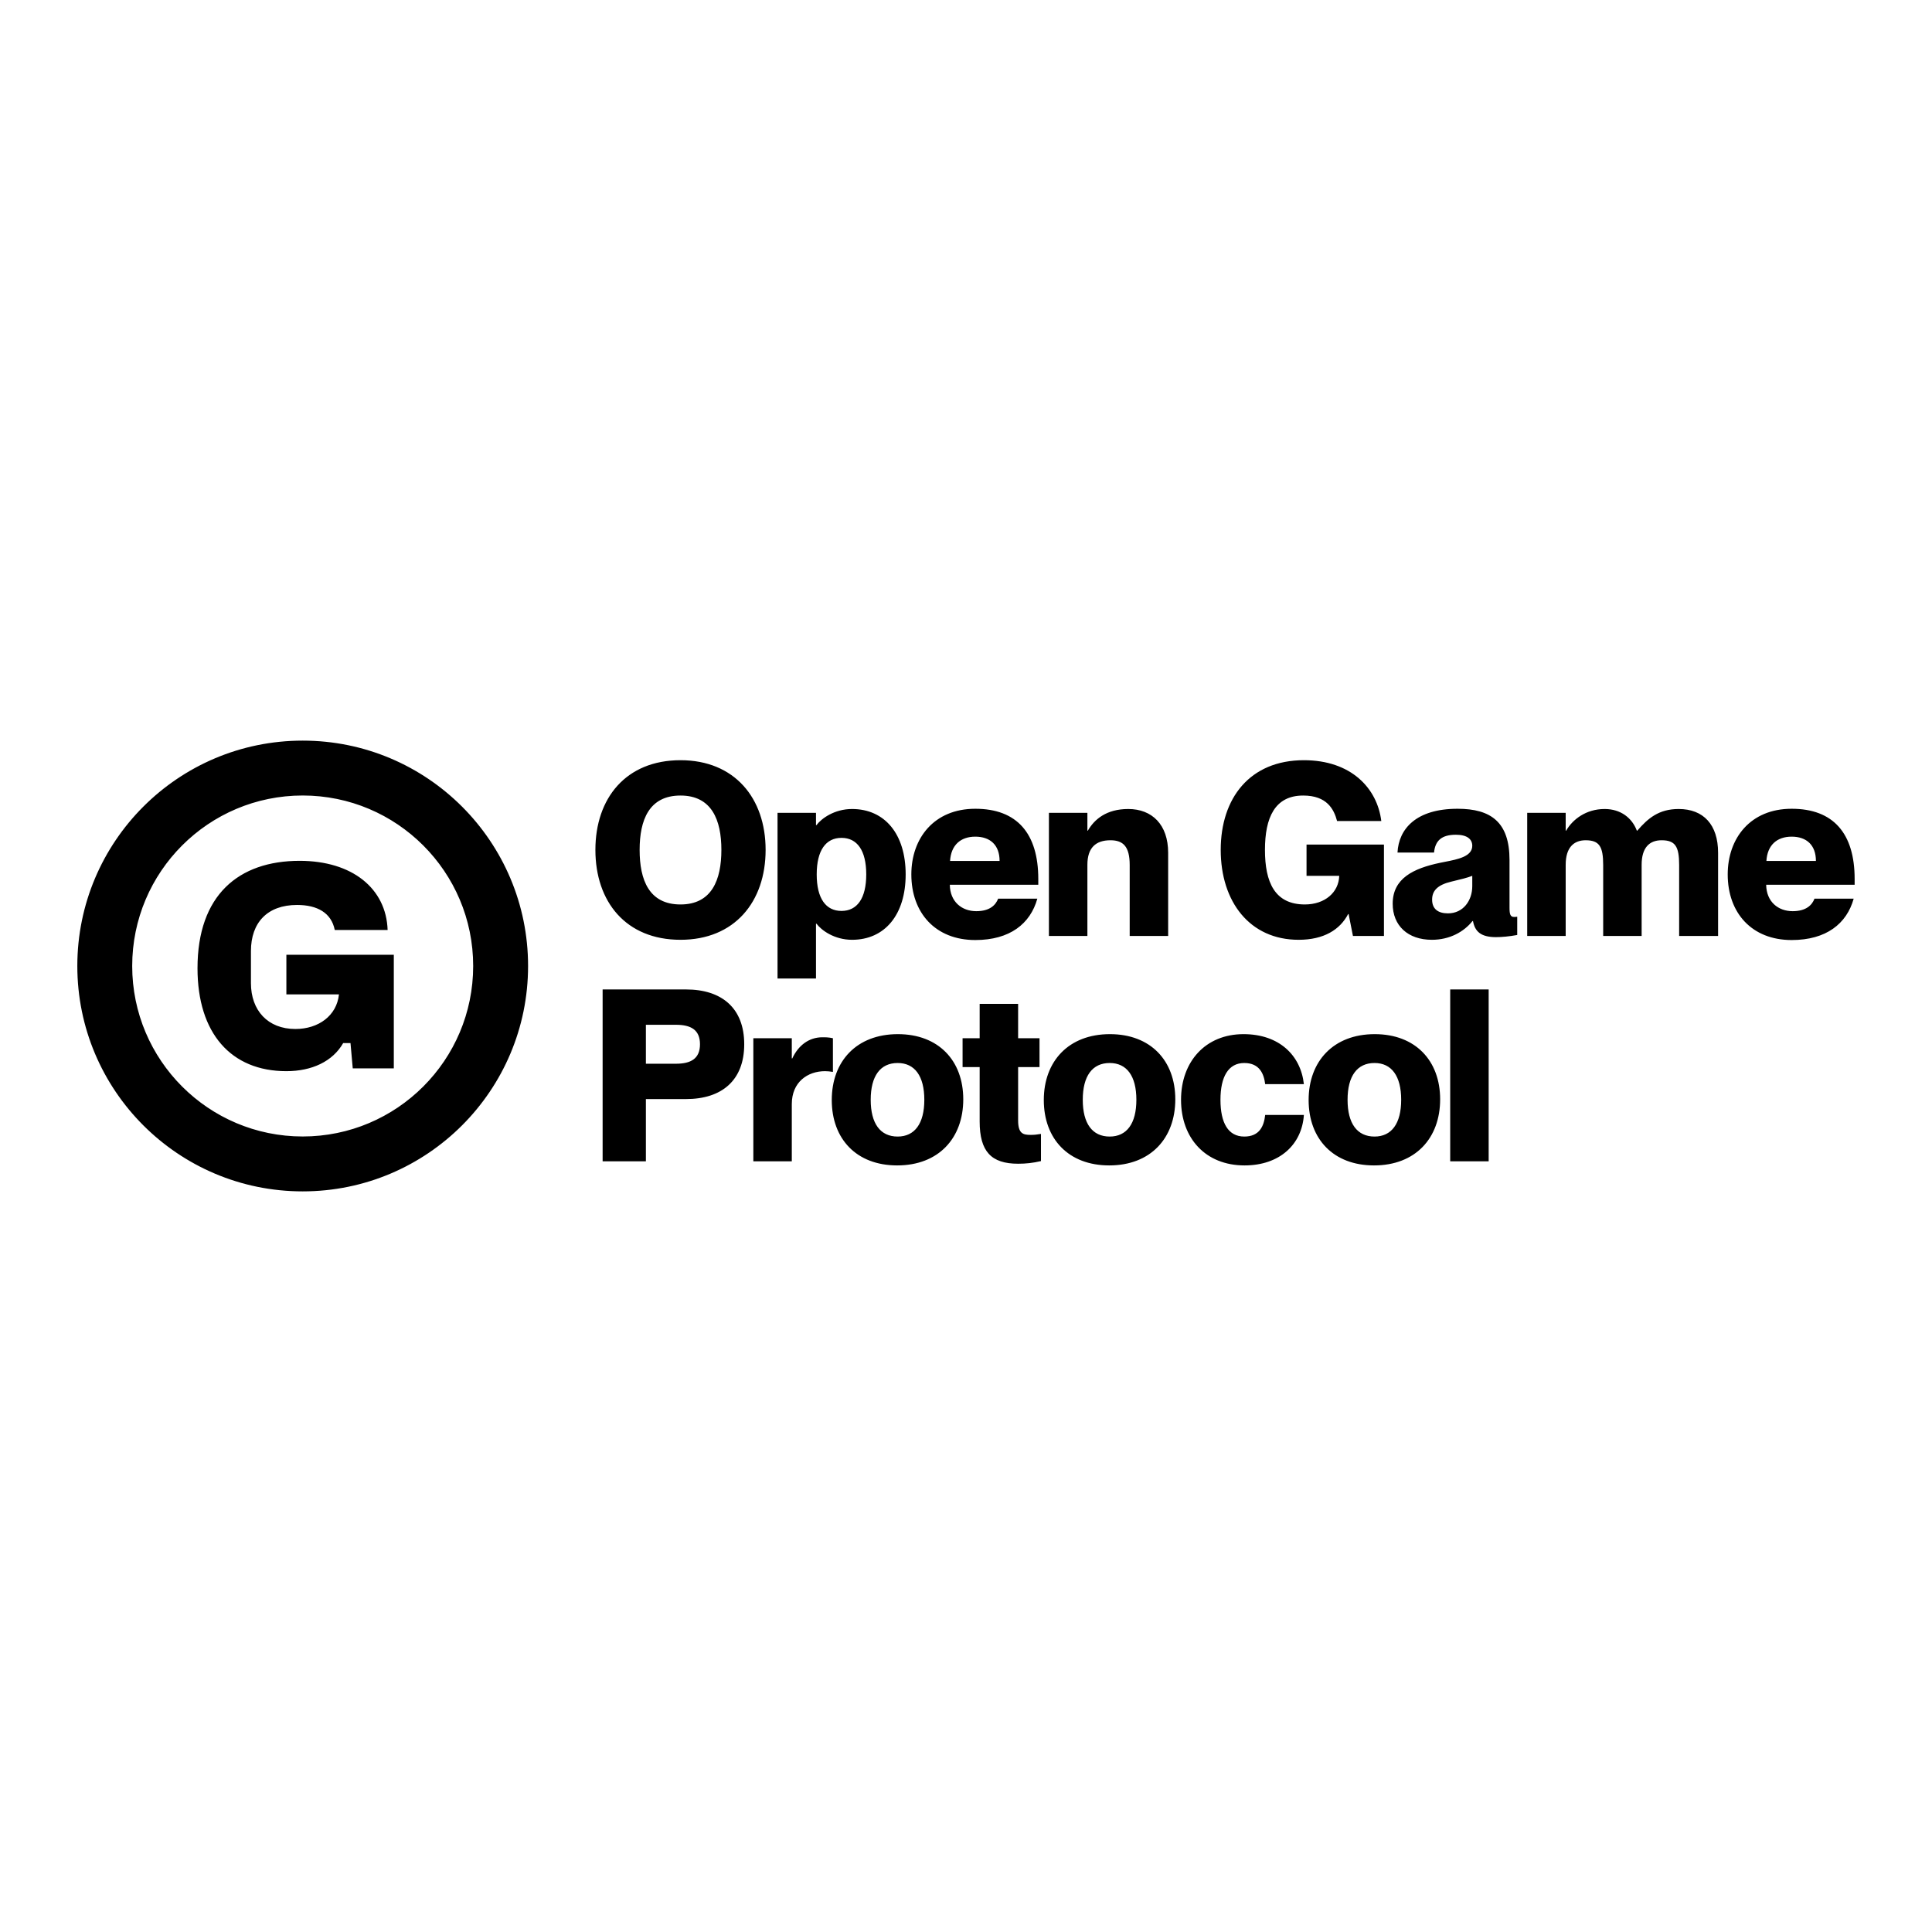<svg xmlns="http://www.w3.org/2000/svg" xmlns:xlink="http://www.w3.org/1999/xlink" width="500" zoomAndPan="magnify" viewBox="0 0 375 375" height="500" preserveAspectRatio="xMidYMid meet" version="1.0"><defs><clipPath id="5c9aa7a185"><path d="M 15.008 143.73 L 360 143.73 L 360 231.48 L 15.008 231.48 Z M 15.008 143.73 " clip-rule="nonzero"/></clipPath></defs><rect x="-37.5" width="450" fill="#ffffff" y="-37.5" height="450" fill-opacity="1"/><rect x="-37.5" width="450" fill="#ffffff" y="-37.5" height="450" fill-opacity="1"/><g clip-path="url(#5c9aa7a185)"><path fill="#000000" d="M 102.5 187.5 C 102.5 211.66 82.914 231.246 58.754 231.246 C 34.594 231.246 15.008 211.66 15.008 187.5 C 15.008 163.34 34.594 143.754 58.754 143.754 C 82.914 143.754 102.5 163.34 102.5 187.5 M 58.754 220.59 C 77.027 220.59 91.844 205.773 91.844 187.5 C 91.844 169.223 77.027 154.406 58.754 154.406 C 40.477 154.406 25.66 169.223 25.66 187.5 C 25.66 205.773 40.477 220.59 58.754 220.59 M 38.336 187.938 C 38.336 173.742 46.309 167.086 58.152 167.086 C 68.359 167.086 74.965 172.434 75.238 180.512 L 64.977 180.512 C 64.32 177.184 61.59 175.652 57.66 175.652 C 51.875 175.652 48.707 179.094 48.707 184.605 L 48.707 190.828 C 48.707 196.125 51.984 199.727 57.332 199.727 C 61.809 199.727 65.355 197.16 65.793 193.012 L 55.586 193.012 L 55.586 185.316 L 76.438 185.316 L 76.438 207.367 L 68.469 207.367 L 68.031 202.457 L 66.613 202.457 C 64.594 206.004 60.555 207.914 55.586 207.914 C 44.832 207.914 38.336 200.547 38.336 187.938 M 132.086 182.414 C 121.492 182.414 115.566 175.039 115.566 164.961 C 115.566 154.93 121.492 147.555 132.086 147.555 C 142.586 147.555 148.605 154.93 148.605 164.961 C 148.605 175.039 142.586 182.414 132.086 182.414 M 132.086 175.555 C 138.152 175.555 140.02 170.793 140.02 164.961 C 140.02 159.176 138.152 154.414 132.086 154.414 C 125.973 154.414 124.152 159.176 124.152 164.961 C 124.152 170.793 125.973 175.555 132.086 175.555 M 259.527 159.363 C 258.918 157.074 257.566 154.414 252.945 154.414 C 247.441 154.414 245.527 158.707 245.527 164.961 C 245.527 171.262 247.441 175.555 253.273 175.555 C 257.145 175.555 259.852 173.219 259.945 170 L 253.598 170 L 253.598 163.934 L 268.625 163.934 L 268.625 181.668 L 262.605 181.668 L 261.766 177.422 L 261.672 177.422 C 260.086 180.453 256.961 182.414 252.059 182.414 C 242.586 182.414 236.941 175.039 236.941 164.961 C 236.941 154.93 242.586 147.555 253.086 147.555 C 262.23 147.555 267.32 152.969 268.109 159.363 Z M 270.32 175.414 C 270.32 179.66 273.258 182.414 277.926 182.414 C 281.379 182.414 284.133 180.875 285.812 178.773 L 285.906 178.773 C 286.277 180.781 287.398 181.898 290.383 181.898 C 291.457 181.898 292.996 181.762 294.492 181.48 L 294.492 177.934 C 294.211 177.98 294.07 177.98 293.883 177.98 C 293.137 177.98 292.996 177.422 292.996 176.16 L 292.996 166.922 C 292.996 159.594 289.406 156.98 282.918 156.98 C 274.848 156.98 271.488 160.902 271.254 165.477 L 278.344 165.477 C 278.578 163.141 279.84 162.023 282.59 162.023 C 284.738 162.023 285.766 162.863 285.766 164.168 C 285.766 166.246 282.953 166.793 280.5 167.273 C 280.145 167.344 279.797 167.41 279.465 167.48 C 274.379 168.555 270.32 170.469 270.32 175.414 M 285.766 172.008 C 285.766 174.762 284.039 177.281 281.051 177.281 C 279.141 177.281 277.973 176.441 277.973 174.621 C 277.973 172.941 278.953 171.773 281.703 171.121 C 283.664 170.656 284.785 170.375 285.766 170 Z M 335.348 169.723 C 335.348 177.188 340.012 182.461 347.758 182.461 C 354.477 182.461 358.445 179.285 359.797 174.434 L 352.191 174.434 C 351.723 175.648 350.605 176.859 347.945 176.859 C 345.145 176.859 342.859 175.039 342.812 171.727 L 359.984 171.727 L 359.984 170.609 C 359.984 161.789 355.879 156.98 347.758 156.98 C 339.73 156.98 335.348 162.723 335.348 169.723 M 342.859 167.109 C 343.043 164.027 344.91 162.395 347.758 162.395 C 350.652 162.395 352.469 164.027 352.469 167.109 Z M 116.969 225.414 L 116.969 192.051 L 133.16 192.051 C 140.113 192.051 144.453 195.688 144.453 202.688 C 144.453 209.688 140.113 213.328 133.16 213.328 L 125.367 213.328 L 125.367 225.414 Z M 125.367 206.469 L 131.199 206.469 C 134.094 206.469 135.867 205.488 135.867 202.688 C 135.867 199.887 134.094 198.91 131.199 198.91 L 125.367 198.91 Z M 281.484 192.051 L 288.949 192.051 L 288.949 225.414 L 281.484 225.414 Z M 266.695 226.207 C 258.812 226.207 254.004 221.074 254.004 213.516 C 254.004 206 258.812 200.727 266.836 200.727 C 274.723 200.727 279.531 205.863 279.531 213.375 C 279.531 220.934 274.723 226.207 266.695 226.207 M 266.793 220.605 C 270.102 220.605 271.969 218.086 271.969 213.469 C 271.969 208.848 270.102 206.328 266.793 206.328 C 263.43 206.328 261.562 208.848 261.562 213.469 C 261.562 218.086 263.43 220.605 266.793 220.605 M 241.512 206.328 C 244.496 206.328 245.336 208.473 245.57 210.434 L 253.082 210.434 C 252.477 204.836 248.277 200.727 241.371 200.727 C 233.996 200.727 229.238 206.047 229.238 213.469 C 229.238 220.934 233.996 226.207 241.559 226.207 C 248.418 226.207 252.711 222.102 253.082 216.406 L 245.57 216.406 C 245.336 218.602 244.449 220.605 241.512 220.605 C 238.383 220.605 236.891 217.945 236.891 213.469 C 236.891 208.988 238.43 206.328 241.512 206.328 M 215.297 226.207 C 207.41 226.207 202.602 221.074 202.602 213.516 C 202.602 206 207.41 200.727 215.438 200.727 C 223.32 200.727 228.125 205.859 228.125 213.375 C 228.125 220.934 223.32 226.207 215.297 226.207 M 215.387 220.605 C 218.703 220.605 220.57 218.086 220.57 213.469 C 220.57 208.848 218.703 206.328 215.387 206.328 C 212.027 206.328 210.164 208.848 210.164 213.469 C 210.164 218.086 212.027 220.605 215.387 220.605 M 190.152 201.523 L 186.836 201.523 L 186.836 207.121 L 190.152 207.121 L 190.152 217.668 C 190.152 223.5 192.391 225.879 197.617 225.879 C 199.109 225.879 200.461 225.738 202.051 225.367 L 202.051 220.094 C 201.164 220.234 200.742 220.281 200.043 220.281 C 198.598 220.281 197.617 220.047 197.617 217.48 L 197.617 207.121 L 201.77 207.121 L 201.77 201.523 L 197.617 201.523 L 197.617 194.848 L 190.152 194.848 Z M 174.137 226.207 C 166.25 226.207 161.445 221.074 161.445 213.516 C 161.445 206 166.25 200.727 174.277 200.727 C 182.164 200.727 186.969 205.859 186.969 213.375 C 186.969 220.934 182.164 226.207 174.137 226.207 M 174.23 220.605 C 177.543 220.605 179.41 218.086 179.41 213.469 C 179.41 208.848 177.543 206.328 174.23 206.328 C 170.871 206.328 169.004 208.848 169.004 213.469 C 169.004 218.086 170.871 220.605 174.23 220.605 M 153.688 201.52 L 146.223 201.52 L 146.223 225.414 L 153.688 225.414 L 153.688 214.309 C 153.688 210.016 156.77 207.914 160.129 207.914 C 160.645 207.914 161.062 207.961 161.668 208.055 L 161.668 201.52 C 160.828 201.336 160.27 201.336 159.617 201.336 C 157.004 201.336 154.949 202.922 153.781 205.441 L 153.688 205.441 Z M 296.43 181.668 L 296.43 157.773 L 303.898 157.773 L 303.898 161.227 L 303.988 161.227 C 305.25 159.035 307.863 157.027 311.457 157.027 C 314.582 157.027 316.773 158.754 317.711 161.227 L 317.801 161.227 C 319.855 158.848 321.957 157.027 325.828 157.027 C 330.633 157.027 333.48 160.062 333.48 165.52 L 333.48 181.668 L 325.922 181.668 L 325.922 167.902 C 325.922 164.309 325.176 163.094 322.516 163.094 C 320.137 163.094 318.641 164.543 318.641 167.855 L 318.641 181.668 L 311.176 181.668 L 311.176 167.902 C 311.176 164.309 310.43 163.094 307.77 163.094 C 305.438 163.094 303.898 164.543 303.898 167.855 L 303.898 181.668 Z M 203.594 157.773 L 203.594 181.668 L 211.062 181.668 L 211.062 167.855 C 211.062 164.543 212.695 163.094 215.539 163.094 C 218.012 163.094 219.273 164.309 219.273 167.902 L 219.273 181.668 L 226.738 181.668 L 226.738 165.52 C 226.738 160.062 223.613 157.027 218.992 157.027 C 214.746 157.027 212.414 159.035 211.152 161.227 L 211.062 161.227 L 211.062 157.773 Z M 189.305 182.461 C 181.559 182.461 176.891 177.188 176.891 169.723 C 176.891 162.723 181.277 156.98 189.305 156.98 C 197.422 156.98 201.531 161.789 201.531 170.609 L 201.531 171.727 L 184.359 171.727 C 184.406 175.039 186.691 176.859 189.492 176.859 C 192.148 176.859 193.27 175.648 193.738 174.434 L 201.344 174.434 C 199.992 179.285 196.023 182.461 189.305 182.461 M 189.305 162.395 C 186.457 162.395 184.594 164.027 184.406 167.109 L 194.02 167.109 C 194.02 164.027 192.199 162.395 189.305 162.395 M 158.383 179.285 L 158.477 179.285 C 159.41 180.547 161.93 182.414 165.383 182.414 C 171.73 182.414 175.789 177.559 175.789 169.723 C 175.789 161.883 171.73 157.027 165.383 157.027 C 161.93 157.027 159.41 158.895 158.477 160.156 L 158.383 160.156 L 158.383 157.773 L 150.918 157.773 L 150.918 189.926 L 158.383 189.926 Z M 158.523 169.723 C 158.523 165.055 160.297 162.629 163.332 162.629 C 166.363 162.629 168.137 165.055 168.137 169.723 C 168.137 174.387 166.363 176.812 163.332 176.812 C 160.297 176.812 158.523 174.387 158.523 169.723 " fill-opacity="1" fill-rule="evenodd"/></g></svg>